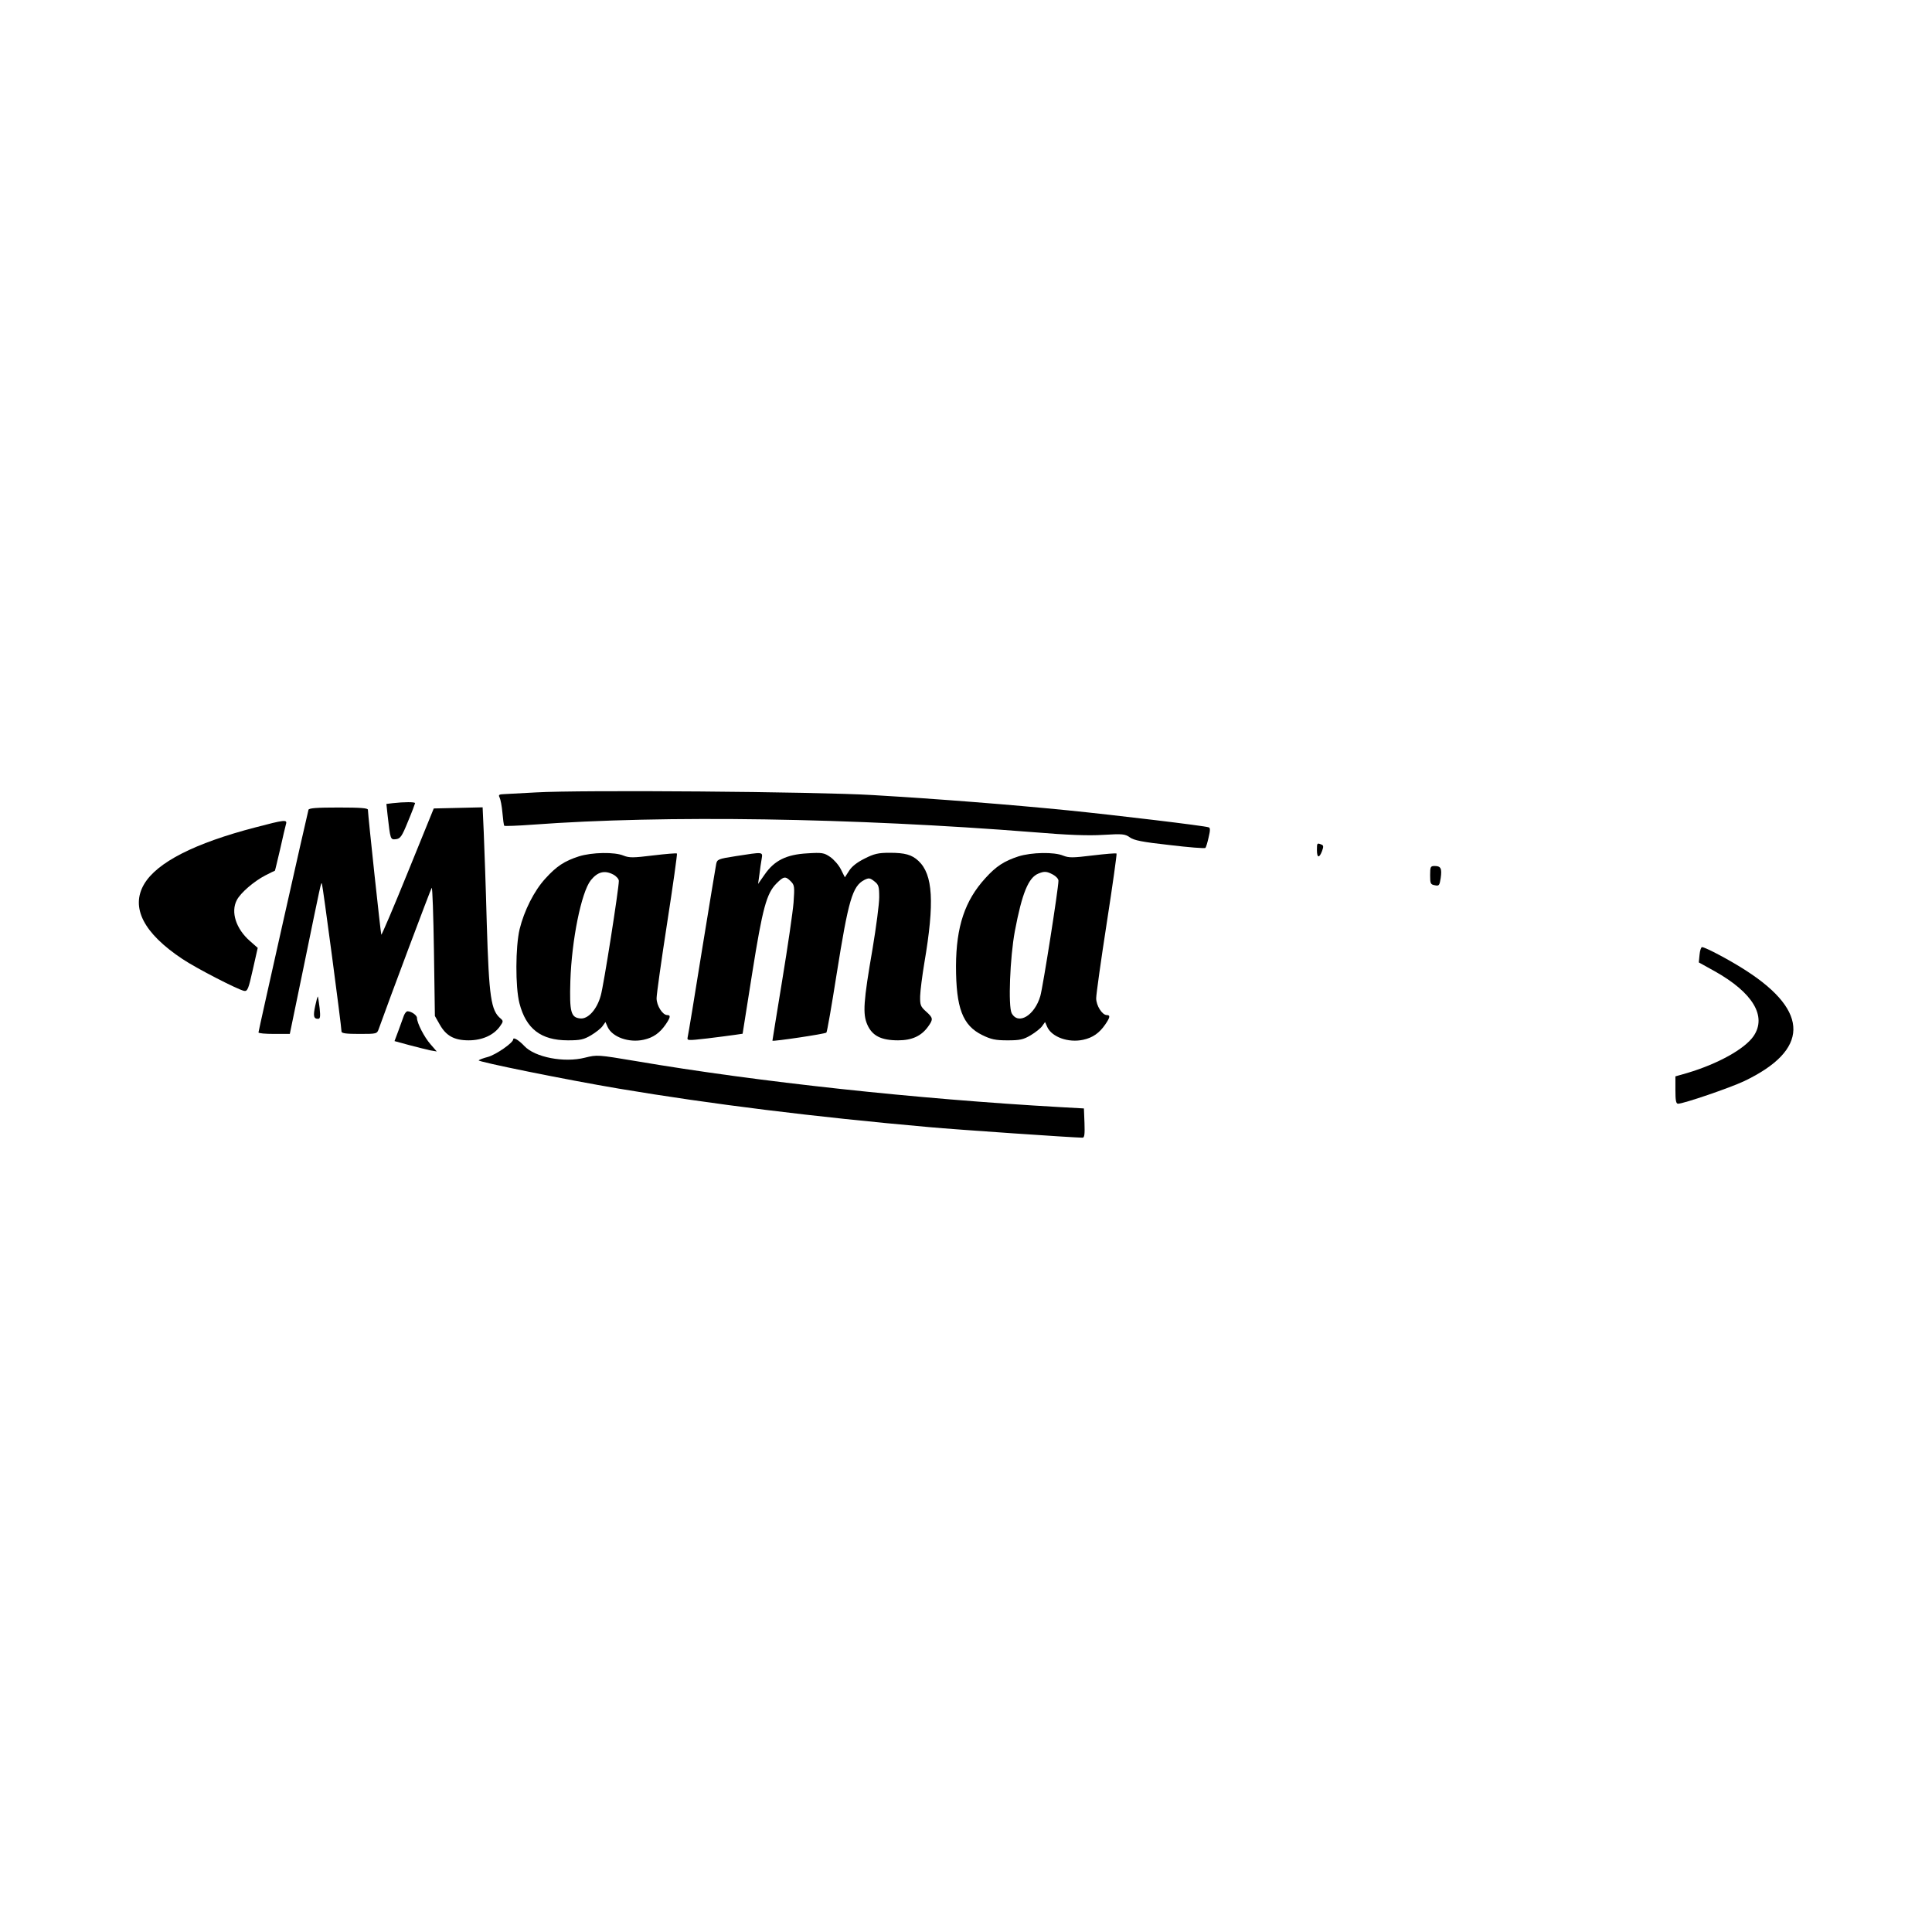 <?xml version="1.0" standalone="no"?>
<!DOCTYPE svg PUBLIC "-//W3C//DTD SVG 20010904//EN"
 "http://www.w3.org/TR/2001/REC-SVG-20010904/DTD/svg10.dtd">
<svg version="1.0" xmlns="http://www.w3.org/2000/svg"
 width="1024pt" height="1024pt" viewBox="0 0 1024 1024"
 preserveAspectRatio="xMidYMid meet">
<g transform="translate(0,1024) scale(0.1,-0.1)"
fill="#000000" stroke="none">
<path d="M2840 6040 c-74 -4 -150 -8 -168 -9 -28 -1 -31 -4 -24 -18 5 -10 12
-46 15 -81 3 -35 7 -66 10 -69 3 -2 70 0 149 6 702 52 1698 36 2658 -40 179
-15 289 -19 367 -14 103 6 115 5 141 -13 22 -16 66 -25 212 -41 100 -12 186
-19 189 -15 3 3 11 28 17 56 9 37 9 51 0 53 -20 8 -498 65 -746 90 -302 30
-680 60 -1035 81 -300 18 -1546 28 -1785 14z"/>
<path d="M2081 5983 l-33 -4 6 -57 c15 -132 15 -133 44 -130 24 3 32 14 64 93
21 50 37 93 38 98 0 7 -57 7 -119 0z"/>
<path d="M1635 5948 c-6 -20 -265 -1172 -265 -1180 0 -5 37 -8 83 -8 l83 0 73
353 c95 463 92 449 97 444 4 -4 104 -757 104 -784 0 -10 25 -13 94 -13 94 0
94 0 104 28 49 138 274 738 280 746 4 6 9 -144 12 -334 l5 -345 25 -44 c34
-61 77 -85 154 -85 71 0 132 27 165 73 19 26 19 30 5 42 -52 43 -62 112 -74
504 -5 193 -13 410 -16 483 l-6 133 -130 -3 -129 -3 -137 -337 c-75 -185 -139
-335 -141 -332 -3 3 -70 628 -71 662 0 9 -38 12 -155 12 -116 0 -157 -3 -160
-12z"/>
<path d="M1355 5855 c-324 -84 -523 -186 -591 -301 -73 -124 -3 -260 203 -397
73 -49 295 -163 327 -169 18 -3 23 10 46 113 l26 115 -42 37 c-73 64 -102 153
-69 216 19 38 91 100 151 131 27 14 50 25 51 25 1 0 13 52 28 115 14 63 28
123 31 133 7 24 -9 22 -161 -18z"/>
<path d="M6980 5735 c0 -43 12 -45 27 -6 9 24 8 31 -4 35 -22 9 -23 8 -23 -29z"/>
<path d="M3068 5701 c-77 -25 -118 -52 -177 -117 -60 -65 -113 -171 -137 -269
-22 -93 -23 -306 -1 -392 35 -136 114 -197 257 -197 66 0 84 4 123 27 25 15
53 37 61 49 l15 21 12 -27 c25 -53 112 -84 190 -67 51 11 86 36 117 81 26 38
28 50 8 50 -24 0 -56 50 -56 89 0 20 25 199 56 399 31 199 54 365 52 368 -3 3
-60 -2 -127 -10 -106 -13 -125 -13 -156 -1 -47 20 -167 18 -237 -4z m182 -96
c17 -9 30 -24 30 -34 0 -41 -81 -559 -96 -608 -20 -73 -67 -125 -108 -121 -50
5 -58 32 -53 198 7 218 58 470 108 534 36 45 73 55 119 31z"/>
<path d="M3898 5702 c-91 -14 -97 -17 -102 -41 -3 -14 -37 -222 -76 -461 -38
-239 -72 -444 -75 -456 -4 -20 -4 -20 103 -8 59 7 125 16 147 19 l41 6 51 322
c55 346 76 422 129 475 38 38 47 39 75 11 20 -20 21 -28 15 -113 -4 -50 -31
-235 -60 -411 -29 -176 -52 -321 -52 -321 4 -5 280 36 286 43 4 4 28 143 54
308 63 396 84 468 147 501 24 12 30 11 53 -7 23 -18 26 -27 26 -85 0 -35 -16
-157 -35 -271 -49 -283 -53 -347 -28 -404 26 -59 73 -83 163 -83 74 0 124 23
160 74 27 38 26 45 -12 79 -29 26 -32 34 -31 82 1 30 11 108 22 174 55 322 46
470 -31 542 -35 33 -72 43 -152 43 -61 0 -83 -5 -134 -31 -40 -20 -68 -42 -82
-65 l-22 -34 -21 42 c-12 24 -38 53 -57 66 -32 22 -43 24 -121 19 -111 -6
-175 -38 -226 -112 l-35 -50 7 50 c3 28 9 65 12 83 6 38 10 37 -139 14z"/>
<path d="M5398 5701 c-76 -25 -118 -52 -175 -115 -109 -119 -155 -257 -156
-466 0 -223 35 -315 139 -366 47 -23 70 -28 134 -28 66 0 84 4 123 27 25 15
53 37 61 49 l15 21 12 -27 c25 -53 112 -84 190 -67 51 11 86 36 117 81 26 38
28 50 8 50 -24 0 -56 50 -56 89 0 20 25 199 56 399 31 199 54 365 52 368 -3 3
-60 -2 -127 -10 -106 -13 -125 -13 -156 -1 -47 20 -167 18 -237 -4z m182 -96
c17 -9 30 -23 30 -33 0 -41 -82 -562 -96 -611 -30 -103 -117 -156 -152 -91
-19 37 -9 296 17 435 38 201 72 284 125 305 31 13 44 12 76 -5z"/>
<path d="M7580 5601 c0 -44 2 -49 25 -53 22 -5 25 -1 31 38 7 51 1 64 -32 64
-22 0 -24 -4 -24 -49z"/>
<path d="M9008 5180 l-4 -41 83 -46 c204 -114 279 -240 207 -345 -48 -69 -190
-147 -351 -195 l-63 -18 0 -72 c0 -55 3 -73 14 -73 29 0 275 84 351 120 343
164 347 367 12 584 -81 53 -218 126 -236 126 -5 0 -11 -18 -13 -40z"/>
<path d="M1671 4910 c-12 -55 -9 -70 15 -70 11 0 13 11 8 58 -4 31 -8 58 -9
60 -2 2 -8 -20 -14 -48z"/>
<path d="M2141 4858 c-4 -13 -18 -48 -29 -80 l-21 -56 77 -21 c42 -11 93 -24
112 -28 l35 -6 -33 38 c-33 37 -72 113 -72 140 0 14 -30 35 -50 35 -6 0 -14
-10 -19 -22z"/>
<path d="M2720 4731 c0 -18 -91 -81 -134 -93 -23 -6 -45 -14 -49 -18 -9 -7
464 -103 743 -150 488 -82 1036 -150 1645 -204 141 -13 770 -56 813 -56 10 0
12 19 10 78 l-3 77 -125 7 c-760 43 -1599 133 -2250 244 -203 34 -205 34 -270
18 -110 -28 -265 2 -321 62 -29 31 -59 49 -59 35z"/>
</g>
</svg>
